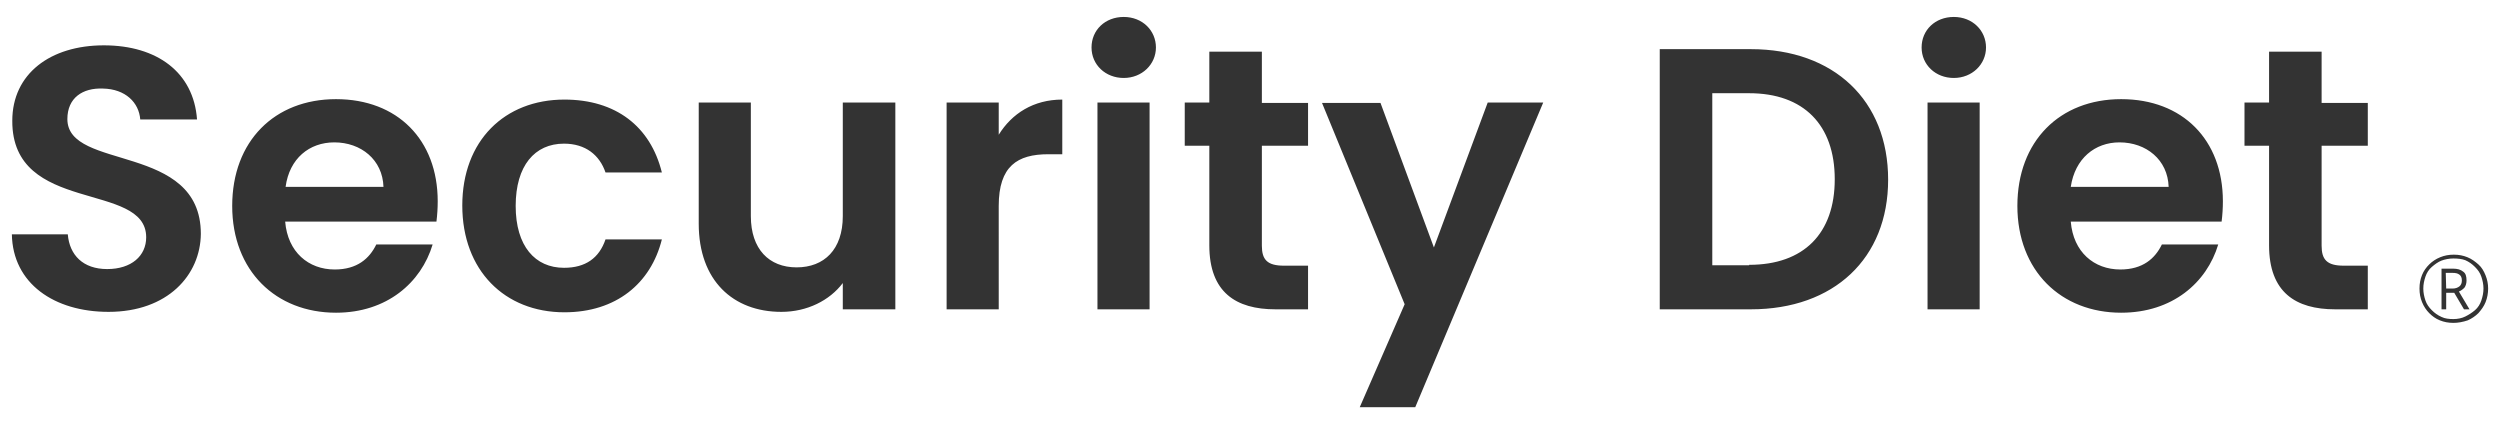 <svg version="1.1" id="layer_1" xmlns="http://www.w3.org/2000/svg" x="0" y="0" viewBox="0 0 590 100" width="590" height="100" xml:space="preserve"><style>.st0{fill:#333}</style><path class="st0" d="M25.6 73.6C12.8 73.6 3 66.9 2.8 55.3H16c.4 4.9 3.6 8.2 9.3 8.2s9.2-3.1 9.2-7.5c0-13.3-31.7-5.3-31.6-27.5 0-11.1 9-17.8 21.6-17.8s21.2 6.4 22 17.5H33.1c-.3-4-3.5-7.2-8.8-7.3-4.8-.2-8.4 2.2-8.4 7.2 0 12.3 31.5 5.5 31.5 27.1-.1 9.7-7.8 18.4-21.8 18.4zM79.3 73.8c-14.2 0-24.5-9.9-24.5-25.2s10-25.2 24.5-25.2 24 9.6 24 24.1c0 1.6-.1 3.2-.3 4.8H67.3c.6 7.2 5.5 11.3 11.7 11.3 5.3 0 8.2-2.6 9.8-5.9h13.3c-2.7 9-10.8 16.1-22.8 16.1zM67.4 44.1h23.1c-.2-6.4-5.3-10.5-11.6-10.5-5.9 0-10.6 3.8-11.5 10.5zM133.2 23.5c12.1 0 20.3 6.3 23 17.2h-13.3c-1.4-4.1-4.7-6.8-9.8-6.8-6.9 0-11.4 5.2-11.4 14.7s4.6 14.6 11.4 14.6c5.1 0 8.3-2.3 9.8-6.7h13.3c-2.6 10.4-10.8 17.2-23 17.2-14.1 0-24.1-9.9-24.1-25.2s10-25 24.1-25zM211.3 73h-12.4v-6.2c-3.1 4.1-8.4 6.8-14.5 6.8-11.4 0-19.5-7.4-19.5-20.8V24.2h12.3V51c0 7.8 4.3 12.1 10.8 12.1s10.9-4.2 10.9-12.1V24.2h12.4V73zM235.7 73h-12.3V24.2h12.3v7.6c3.1-5 8.2-8.3 15-8.3v12.9h-3.3c-7.3 0-11.7 2.8-11.7 12.2V73zM257.6 11.2c0-4.1 3.2-7.2 7.6-7.2s7.6 3.2 7.6 7.2-3.3 7.2-7.6 7.2-7.6-3.1-7.6-7.2zm1.4 13h12.3V73H259V24.2zM285.4 34.4h-5.8V24.2h5.8v-12h12.4v12.1h10.9v10.1h-10.9V58c0 3.3 1.3 4.7 5.2 4.7h5.7V73H301c-9.3 0-15.6-4-15.6-15.1V34.4zM351.1 24.2h13.1L334 96.1h-13.1l10.6-24.3L312 24.3h13.8l12.6 34.1 12.7-34.2zM445.6 42.4c0 18.6-12.8 30.6-32.4 30.6h-21.5V11.6h21.5c19.6 0 32.4 12.1 32.4 30.8zm-32.8 20.1c12.9 0 20.2-7.4 20.2-20.2S425.7 22 412.8 22h-8.7v40.6h8.7zM453.5 11.2c0-4.1 3.2-7.2 7.6-7.2s7.6 3.2 7.6 7.2-3.3 7.2-7.6 7.2-7.6-3.1-7.6-7.2zm1.4 13h12.3V73h-12.3V24.2zM500.6 73.8c-14.2 0-24.5-9.9-24.5-25.2s10-25.2 24.5-25.2 24 9.6 24 24.1c0 1.6-.1 3.2-.3 4.8h-35.6c.6 7.2 5.5 11.3 11.7 11.3 5.3 0 8.2-2.6 9.8-5.9h13.3c-2.7 9-10.8 16.1-22.9 16.1zm-11.9-29.7h23.1c-.2-6.4-5.3-10.5-11.6-10.5-5.8 0-10.5 3.8-11.5 10.5zM535.5 34.4h-5.8V24.2h5.8v-12h12.4v12.1h10.9v10.1h-10.9V58c0 3.3 1.3 4.7 5.2 4.7h5.7V73h-7.7c-9.3 0-15.6-4-15.6-15.1V34.4zM579 76.2c-1.2 0-2.2-.2-3.2-.6s-1.8-1-2.5-1.7-1.3-1.6-1.7-2.6c-.4-1-.6-2-.6-3.2s.2-2.2.6-3.2c.4-1 1-1.8 1.7-2.5s1.6-1.3 2.6-1.7 2-.6 3.2-.6 2.2.2 3.2.6 1.8 1 2.6 1.7 1.3 1.6 1.7 2.6c.4 1 .6 2 .6 3.1s-.2 2.2-.6 3.2-1 1.8-1.7 2.6c-.7.7-1.6 1.3-2.5 1.7-1.2.4-2.3.6-3.4.6zm0-.9c1 0 2-.2 2.8-.6s1.6-.9 2.3-1.5 1.2-1.4 1.5-2.3.5-1.8.5-2.8-.2-1.9-.5-2.8c-.3-.9-.8-1.6-1.5-2.3s-1.4-1.2-2.3-1.6c-.8-.3-1.8-.4-2.8-.4s-2 .2-2.8.5-1.6.9-2.3 1.5-1.2 1.4-1.5 2.3-.5 1.8-.5 2.8.2 1.9.5 2.8.8 1.6 1.5 2.3c.7.7 1.4 1.2 2.3 1.6.8.4 1.8.5 2.8.5zm-2.8-2.4v-9.5h2.7c1 0 1.8.2 2.4.7.6.4.8 1.1.8 2.1 0 .7-.2 1.3-.5 1.7-.4.4-.8.7-1.3.9l2.5 4.2h-1.3l-2.3-3.9h-1.9V73h-1.1v-.1zm1.1-4.8h1.5c.7 0 1.2-.2 1.6-.5s.6-.8.6-1.4c0-.7-.2-1.1-.6-1.4-.4-.3-.9-.4-1.6-.4h-1.6l.1 3.7z"/></svg>